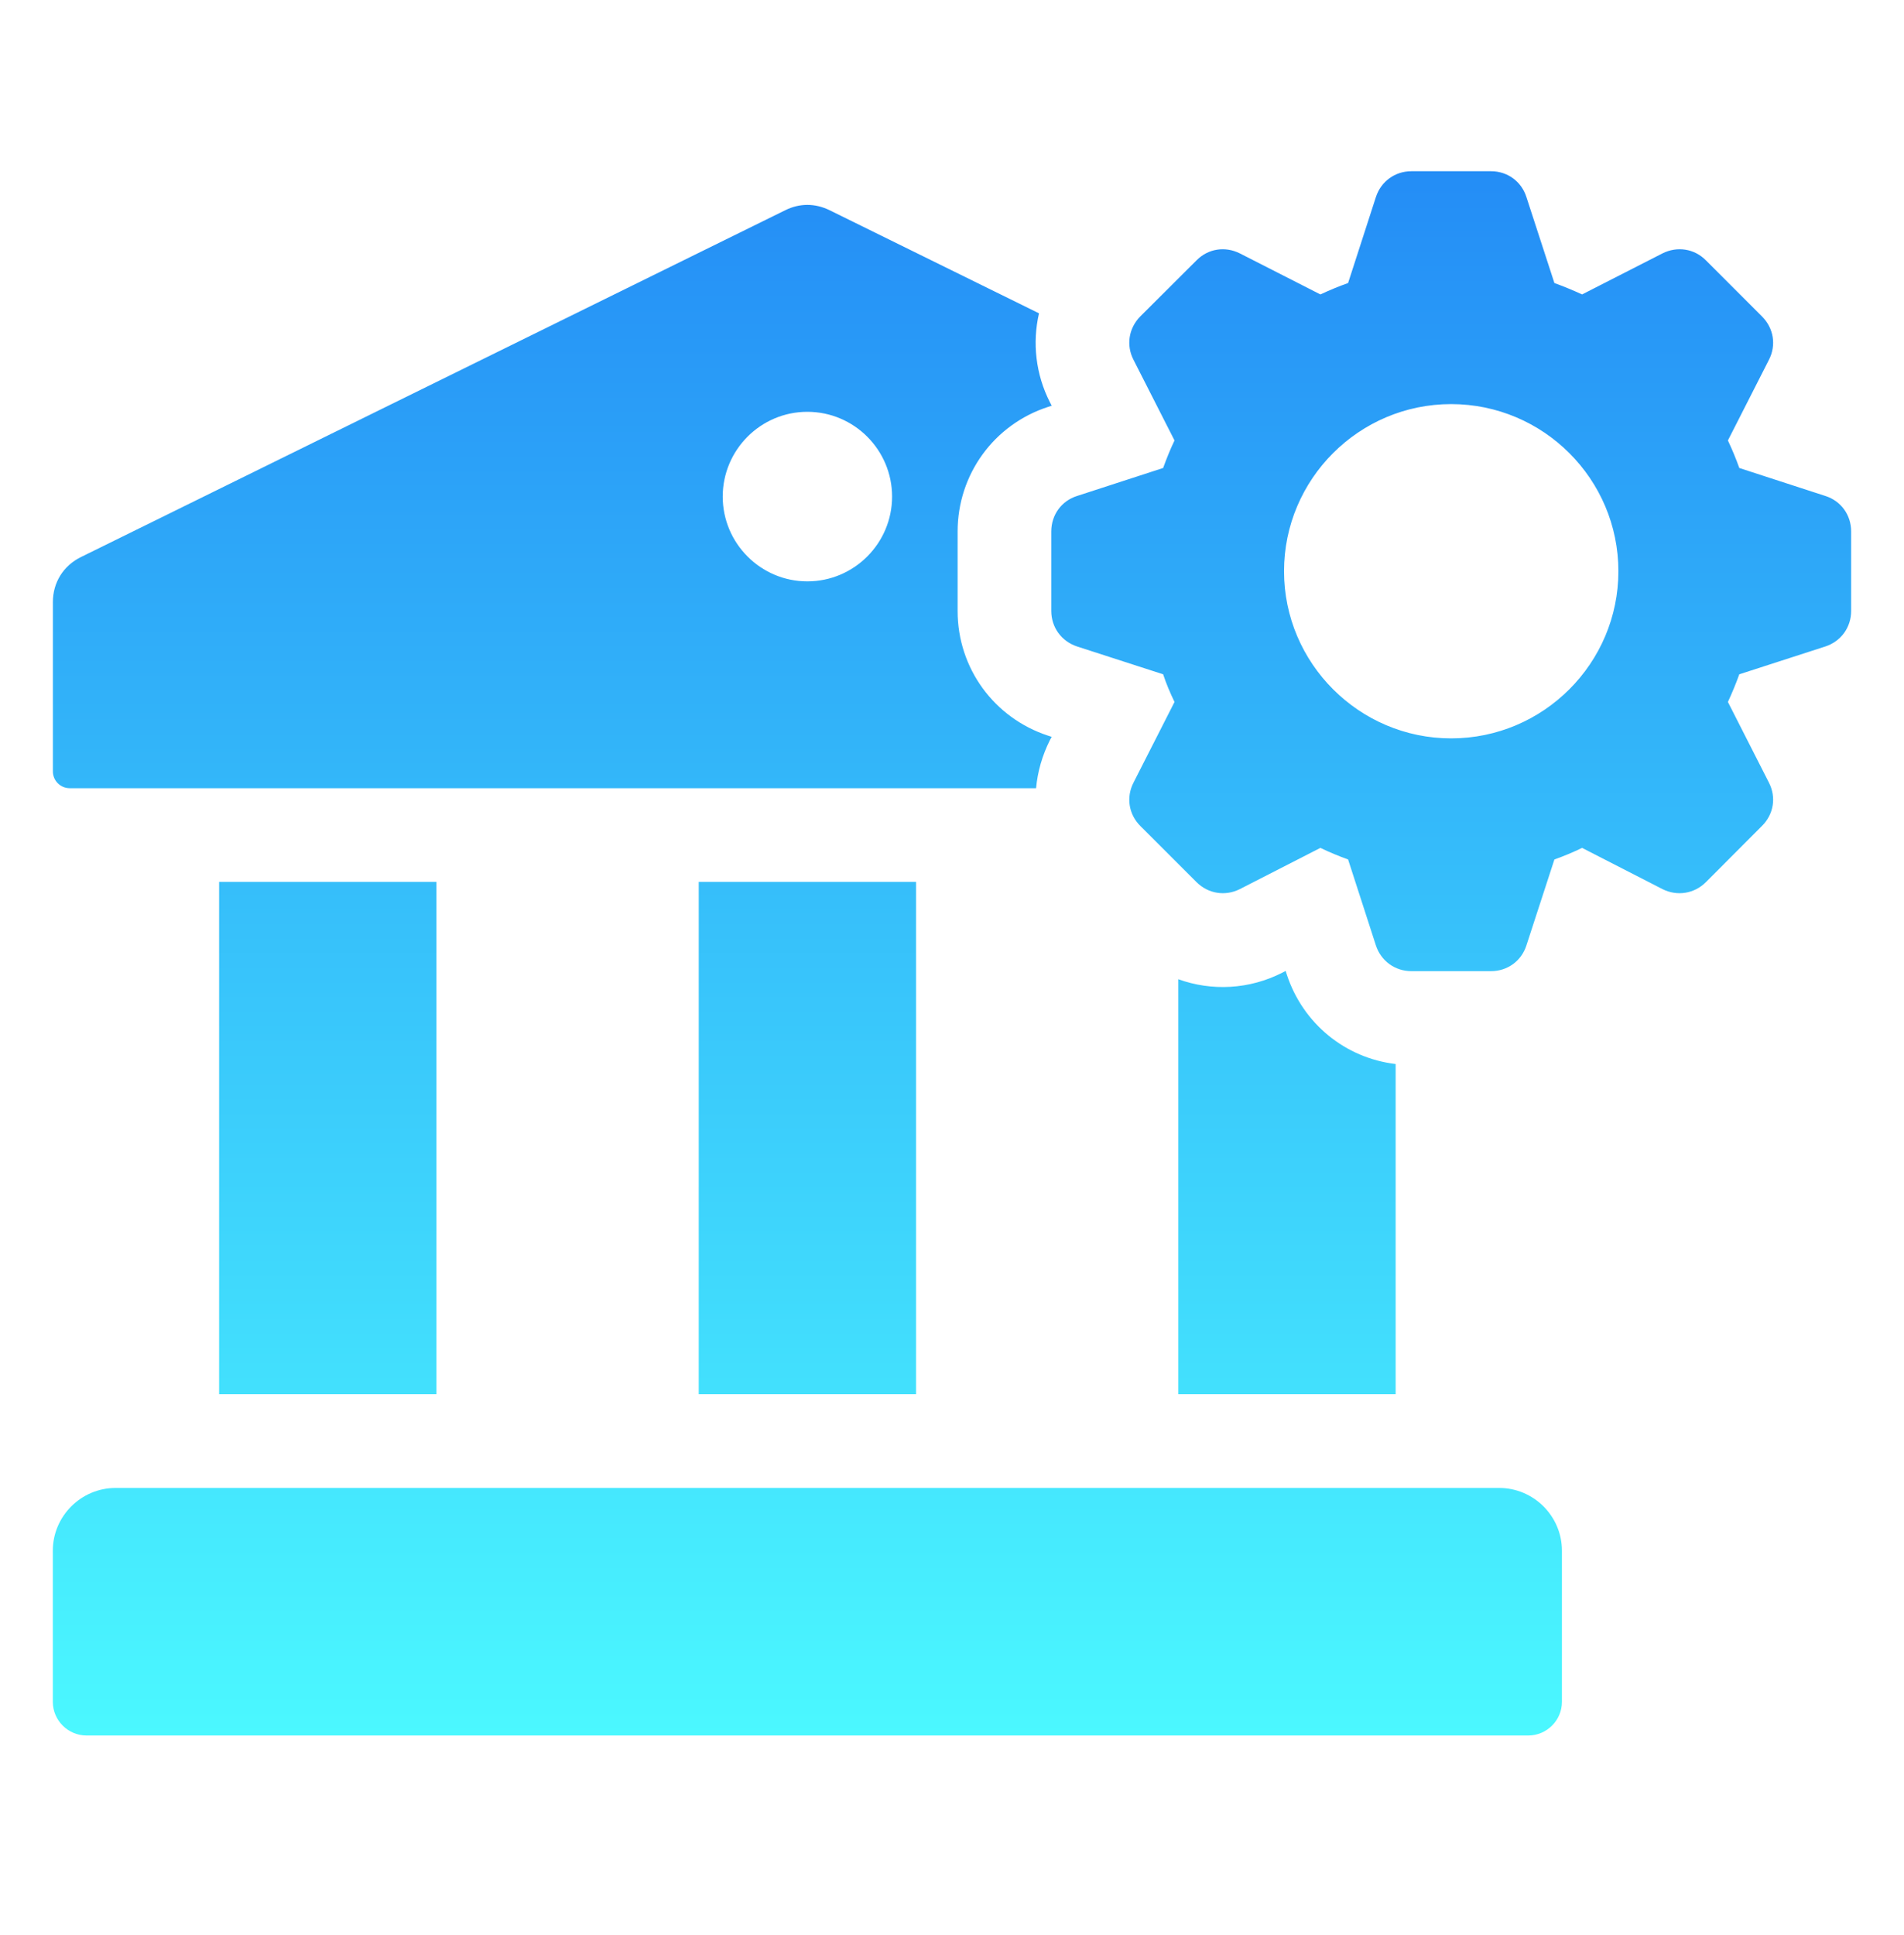 <svg width="62" height="63" viewBox="0 0 62 63" fill="none" xmlns="http://www.w3.org/2000/svg">
<path fill-rule="evenodd" clip-rule="evenodd" d="M29.829 45.385V28.709H22.753V45.385H29.829ZM41.901 31.721L41.864 31.606L41.759 31.663C40.68 32.214 39.455 32.271 38.37 31.878V45.385H45.446V34.638C43.807 34.444 42.424 33.322 41.901 31.721ZM14.211 45.385V28.709H7.135V45.385H14.211ZM1.722 25.112V19.602C1.722 18.963 2.062 18.418 2.633 18.136L25.572 6.843C26.038 6.612 26.54 6.612 27.013 6.843L33.833 10.2C33.613 11.154 33.722 12.179 34.189 13.097L34.246 13.208L34.132 13.245C32.367 13.816 31.183 15.445 31.183 17.304V19.891C31.183 21.749 32.367 23.373 34.132 23.95L34.246 23.987L34.189 24.092C33.938 24.595 33.786 25.123 33.738 25.659H2.265C1.968 25.657 1.722 25.415 1.722 25.112ZM23.534 16.166C23.534 17.685 24.77 18.926 26.289 18.926C27.813 18.926 29.049 17.685 29.049 16.166C29.049 14.647 27.813 13.406 26.289 13.406C24.77 13.406 23.534 14.647 23.534 16.166ZM2.821 56.498H49.762C50.364 56.498 50.861 56.007 50.861 55.404V50.481C50.861 49.356 49.94 48.439 48.818 48.439H3.764C2.642 48.439 1.72 49.356 1.72 50.481V55.404C1.722 56.005 2.213 56.498 2.821 56.498ZM60.279 17.302V19.889C60.279 20.423 59.948 20.879 59.44 21.045L56.637 21.951C56.526 22.259 56.401 22.559 56.266 22.852L57.601 25.476C57.847 25.953 57.758 26.507 57.376 26.886L55.549 28.718C55.172 29.095 54.612 29.184 54.135 28.944L51.517 27.602C51.224 27.745 50.926 27.87 50.616 27.979L49.705 30.776C49.542 31.285 49.088 31.615 48.552 31.615H45.96C45.426 31.615 44.97 31.285 44.803 30.776L43.898 27.979C43.59 27.869 43.29 27.743 42.996 27.602L40.373 28.944C39.896 29.184 39.342 29.095 38.963 28.718L37.13 26.886C36.754 26.509 36.665 25.953 36.911 25.476L38.246 22.852C38.104 22.559 37.978 22.261 37.875 21.951L35.072 21.045C34.564 20.877 34.233 20.423 34.233 19.889V17.302C34.233 16.763 34.564 16.306 35.072 16.146L37.875 15.235C37.986 14.932 38.106 14.627 38.246 14.339L36.911 11.715C36.665 11.239 36.754 10.684 37.13 10.302L38.963 8.475C39.34 8.092 39.896 8.009 40.373 8.249L42.996 9.585C43.29 9.448 43.588 9.323 43.898 9.214L44.803 6.416C44.971 5.903 45.426 5.574 45.96 5.574H48.552C49.086 5.574 49.542 5.905 49.705 6.416L50.616 9.214C50.924 9.325 51.224 9.45 51.517 9.585L54.135 8.249C54.612 8.009 55.172 8.092 55.549 8.475L57.376 10.302C57.758 10.684 57.847 11.239 57.601 11.715L56.266 14.339C56.402 14.627 56.528 14.93 56.637 15.235L59.44 16.146C59.948 16.308 60.279 16.763 60.279 17.302ZM52.7 18.596C52.7 15.595 50.254 13.155 47.253 13.155C44.258 13.155 41.812 15.595 41.812 18.596C41.812 21.59 44.258 24.037 47.253 24.037C50.254 24.038 52.7 21.592 52.7 18.596Z" fill="url(#paint0_linear_96_12877)"/>
<defs>
<linearGradient id="paint0_linear_96_12877" x1="30.999" y1="5.574" x2="30.999" y2="56.498" gradientUnits="userSpaceOnUse">
<stop stop-color="#248DF6"/>
<stop offset="1" stop-color="#4BF8FF"/>
</linearGradient>
</defs>
</svg>
